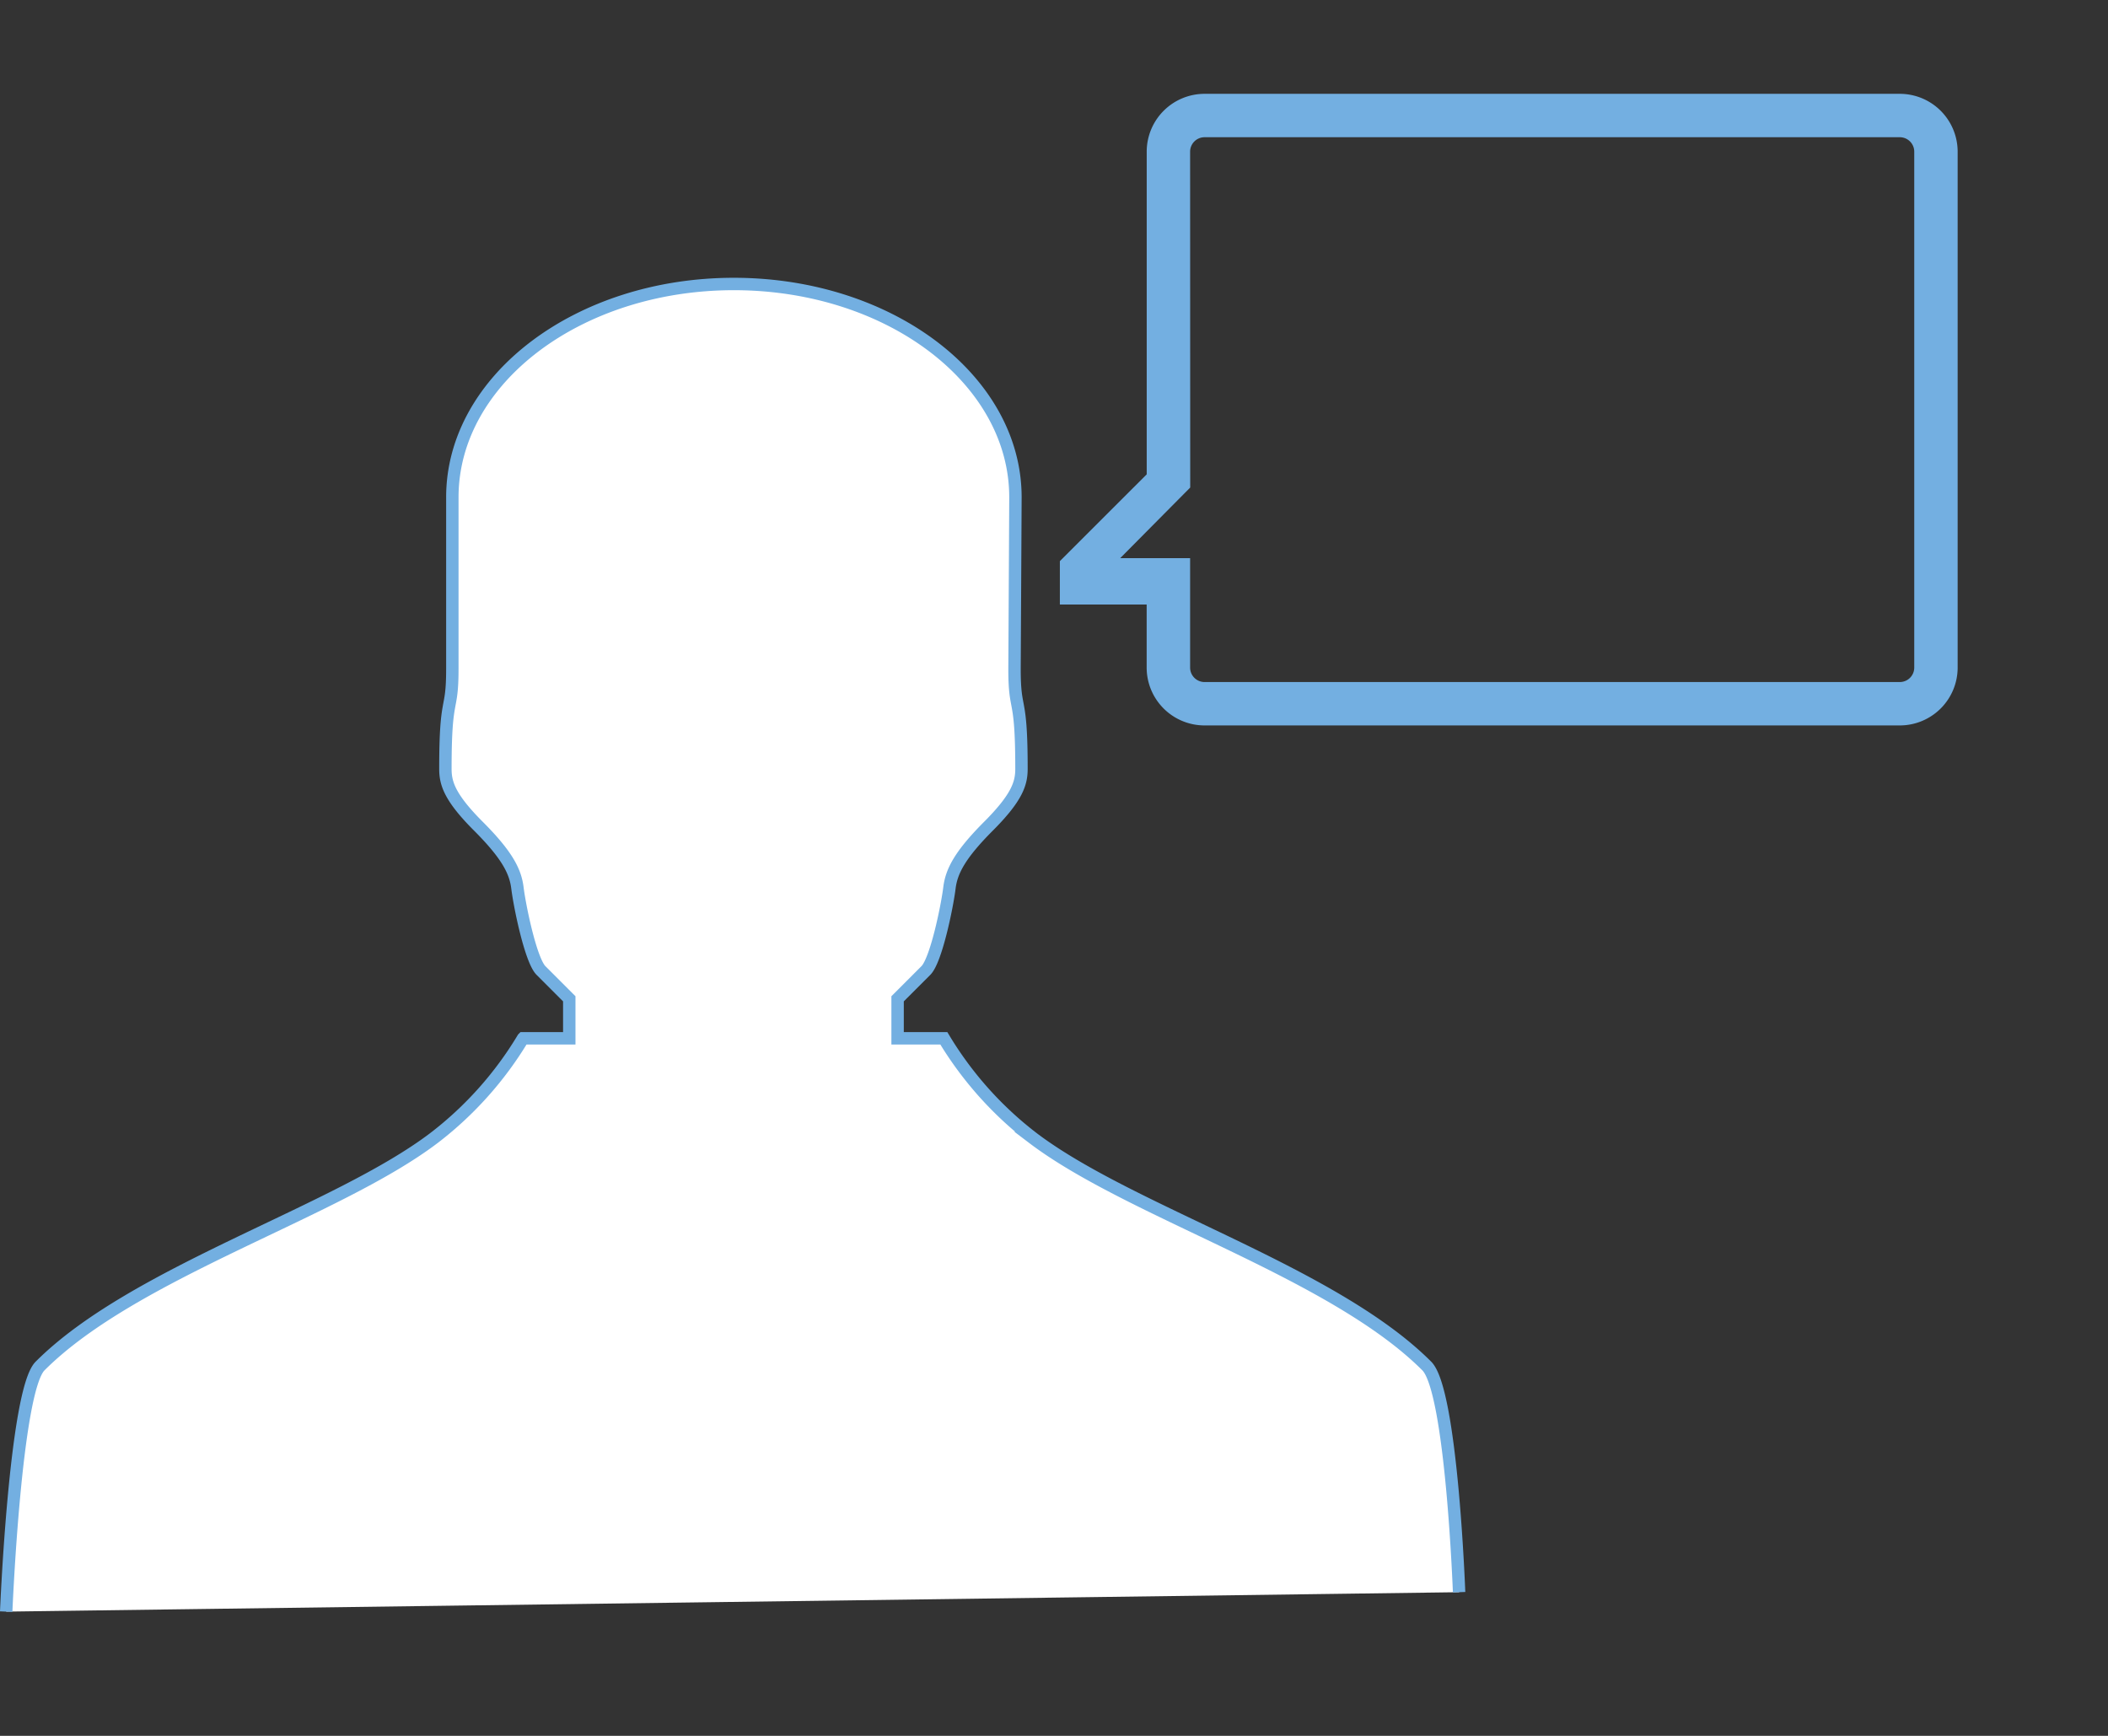 <svg id="_1" data-name="1" xmlns="http://www.w3.org/2000/svg" width="340" height="280" viewBox="0 0 340 280"><rect x="0" y="0" width="340" height="280" fill="#333333" stroke="none"/><defs><style>.cls-1{fill:#fff;}.cls-2{fill:none;stroke:#73afe1;stroke-miterlimit:10;stroke-width:2px;}.cls-3{fill:#73afe1;}</style></defs><title>arbeitsbedingungen-02</title><path class="cls-1" d="M235.338,256.829s-1.2-32.48-5.213-36.488c-15.206-15.22-47.743-24.779-63.564-36.8a57.679,57.679,0,0,1-14.327-16.055h-7.46V161.11s.609-.606,4.561-4.562c1.648-1.648,3.427-10.283,3.8-13.326.327-2.64,1.639-5.287,6.31-9.967s5.309-6.963,5.309-9.237c0-12.31-1.122-8.771-1.122-16.123,0,0,.148-26.781.148-27.68,0-19-20.332-34.407-45.411-34.407S72.958,61.215,72.958,80.215v27.68c0,7.352-1.12,3.813-1.12,16.123,0,2.274.63,4.558,5.308,9.237s5.984,7.327,6.31,9.967c.375,3.043,2.156,11.678,3.8,13.326,3.952,3.956,4.561,4.562,4.561,4.562v6.376h-7.46a57.579,57.579,0,0,1-14.327,16.055c-15.82,12.021-48.357,21.58-63.566,36.8C2.462,224.349,1,259.959,1,259.959"/><path class="cls-2" d="M235.338,256.829s-1.2-32.48-5.213-36.488c-15.206-15.22-47.743-24.779-63.564-36.8a57.679,57.679,0,0,1-14.327-16.055h-7.46V161.11s.609-.606,4.561-4.562c1.648-1.648,3.427-10.283,3.8-13.326.327-2.64,1.639-5.287,6.31-9.967s5.309-6.963,5.309-9.237c0-12.31-1.122-8.771-1.122-16.123,0,0,.148-26.781.148-27.68,0-19-20.332-34.407-45.411-34.407S72.958,61.215,72.958,80.215v27.68c0,7.352-1.12,3.813-1.12,16.123,0,2.274.63,4.558,5.308,9.237s5.984,7.327,6.31,9.967c.375,3.043,2.156,11.678,3.8,13.326,3.952,3.956,4.561,4.562,4.561,4.562v6.376h-7.46a57.579,57.579,0,0,1-14.327,16.055c-15.82,12.021-48.357,21.58-63.566,36.8C2.462,224.349,1,259.959,1,259.959"/><path class="cls-3" d="M308.75,107.685a2.333,2.333,0,0,1-2.335,2.332H194.288a2.332,2.332,0,0,1-2.334-2.332l0-17.655H180.679L191.97,78.642l-.016-54.175a2.332,2.332,0,0,1,2.334-2.332H306.415a2.333,2.333,0,0,1,2.335,2.332Zm7,0V24.47a9.335,9.335,0,0,0-9.336-9.335H194.288a9.335,9.335,0,0,0-9.335,9.335l0,52.043-14.007,14h0v7h14l0,10.164a9.337,9.337,0,0,0,9.335,9.338H306.415a9.337,9.337,0,0,0,9.336-9.338"/></svg>